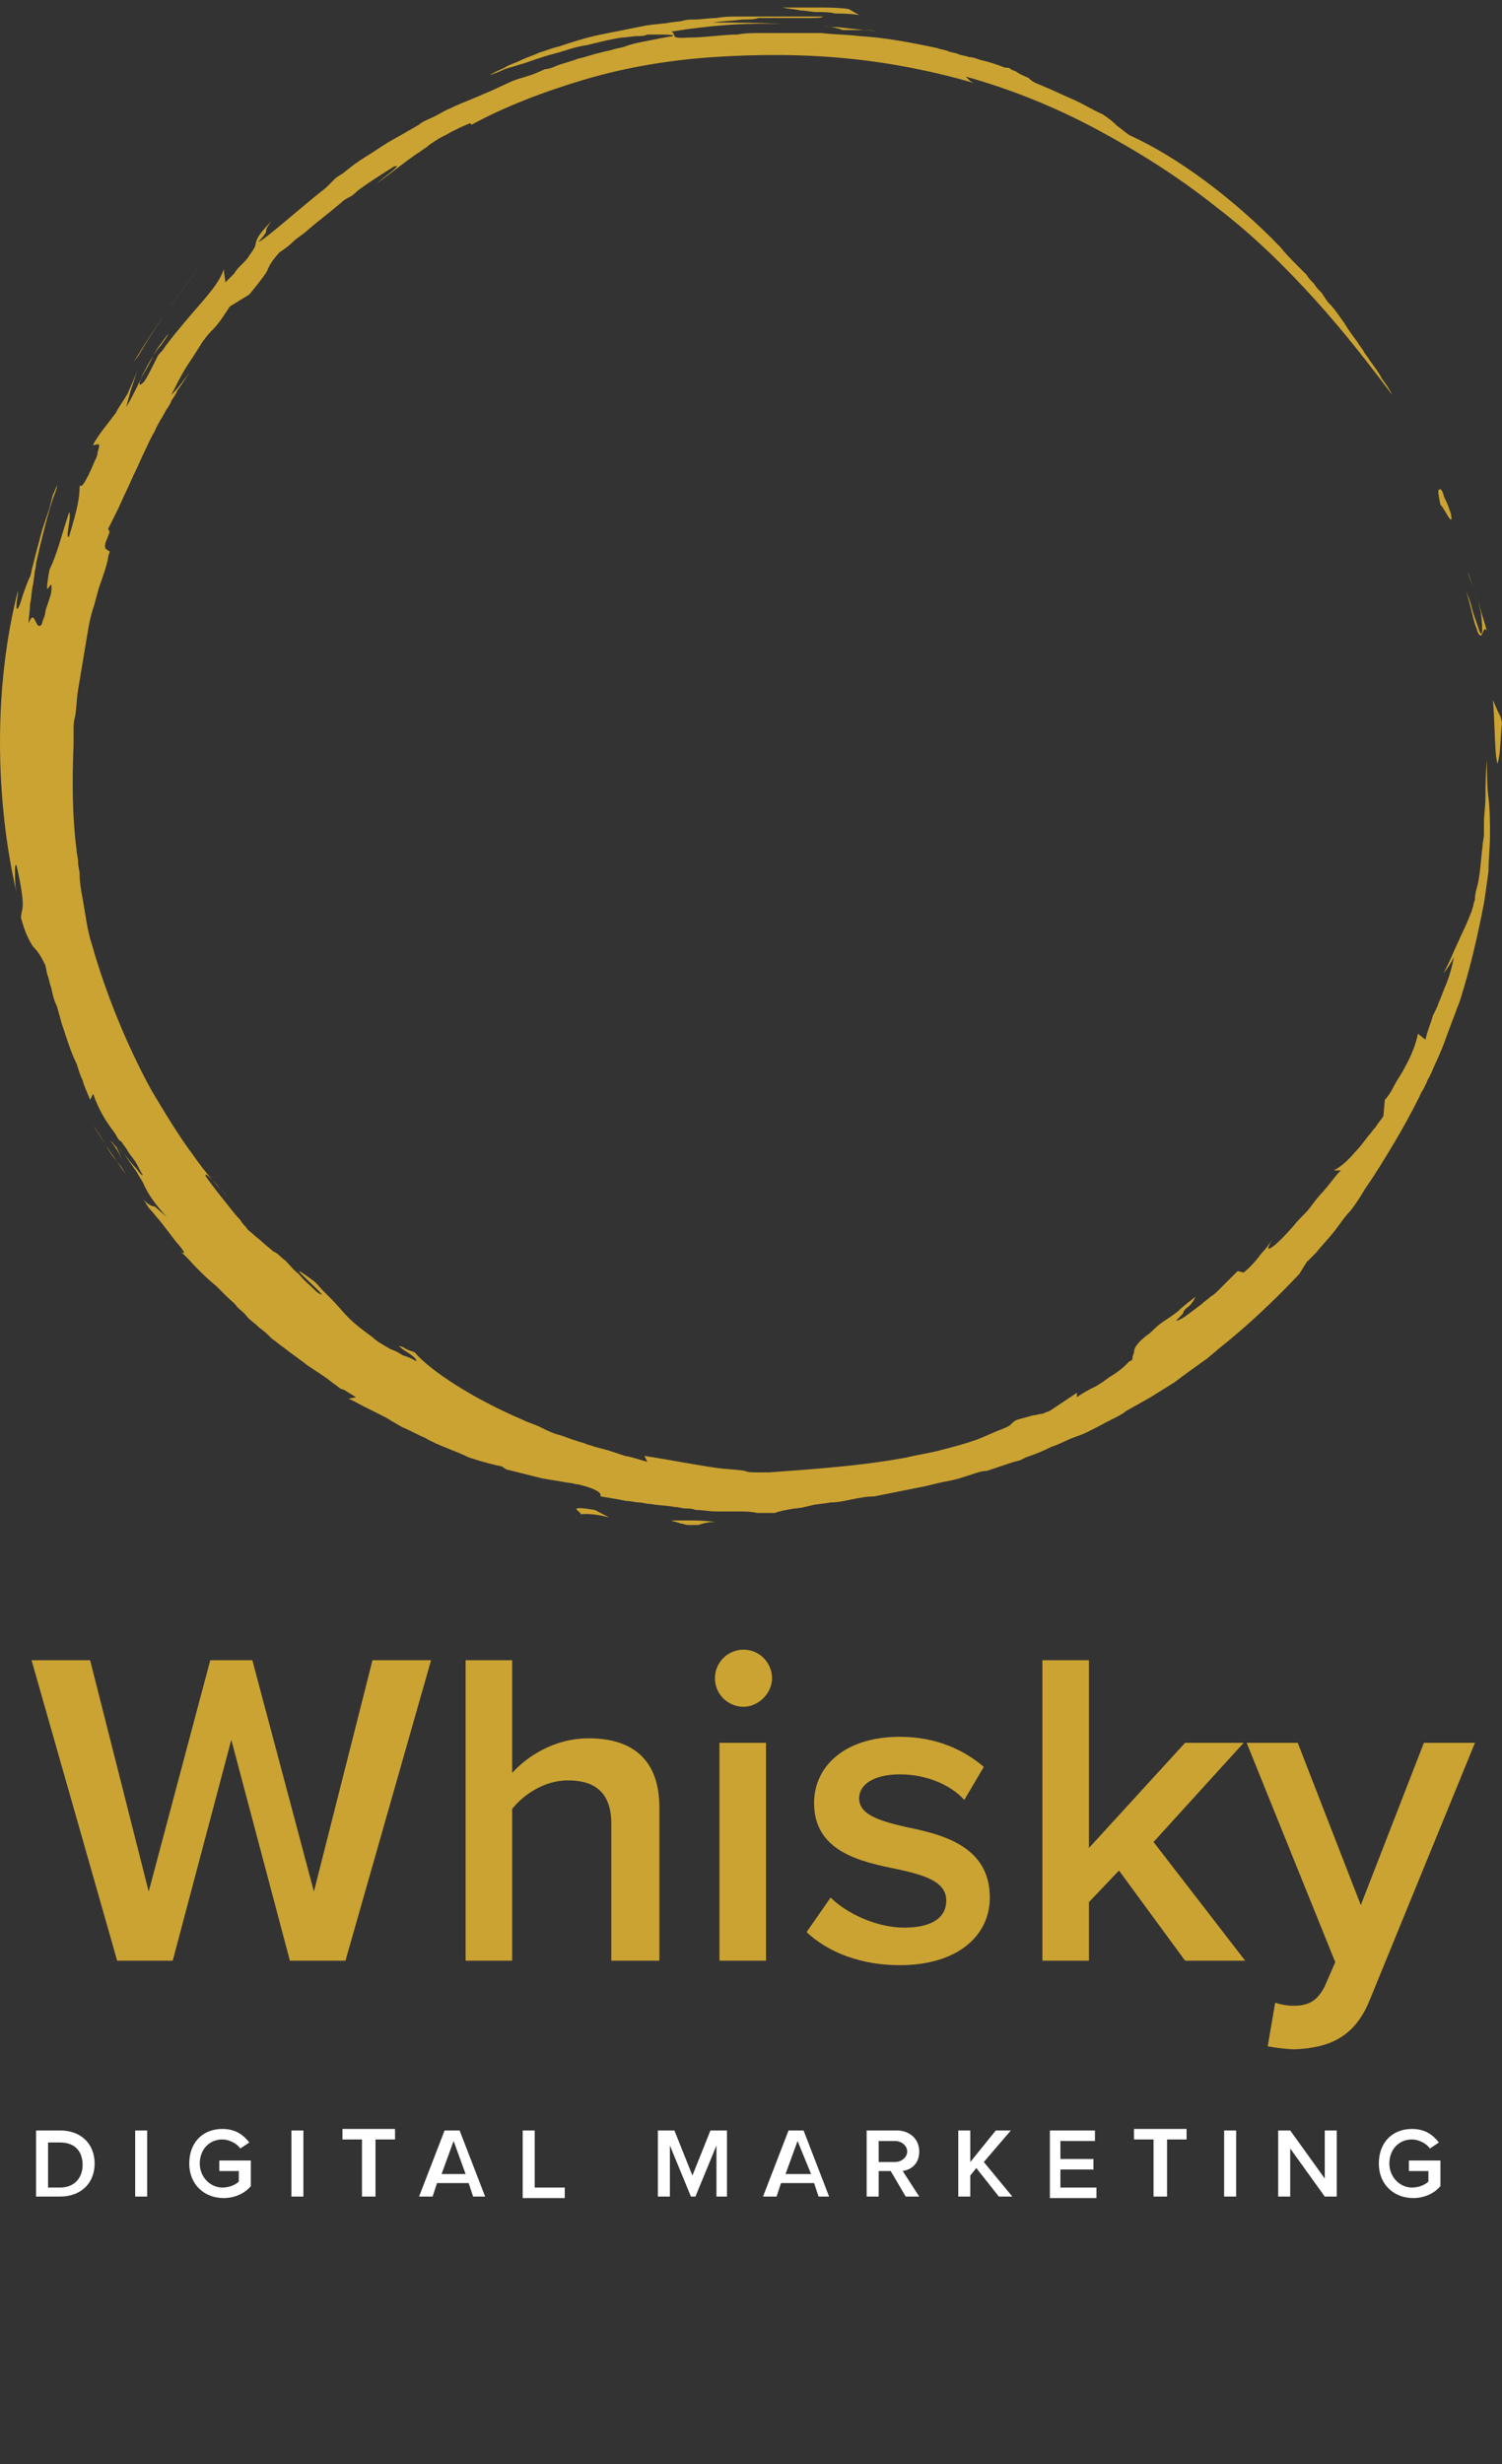 <svg xmlns="http://www.w3.org/2000/svg" xmlns:xlink="http://www.w3.org/1999/xlink" version="1.1" x="0px" y="0px" viewBox="0 0 100 164" style="enable-background:new 0 0 100 164;" xml:space="preserve"><rect x="0" y="0" width="100" height="164" fill="#333333" stroke="none"/> <style type="text/css"> .st0{fill:#CBA332;} .st1{fill:#FFFFFF;} </style> <g id="Layer_1"> <g> <path class="st0" d="M19.3,130.5l-3.9-14.7l-3.9,14.7H7.8l-5.7-20H6l3.9,15.4l4.1-15.4h2.8l4.1,15.4l3.9-15.4h3.9l-5.7,20H19.3z"></path> <path class="st0" d="M40.7,130.5v-9.1c0-2.2-1.2-2.9-2.9-2.9c-1.6,0-3,1-3.7,1.9v10.1h-3.1v-20h3.1v7.5c1-1.1,2.8-2.3,5.1-2.3 c3.1,0,4.7,1.6,4.7,4.6v10.2H40.7z"></path> <path class="st0" d="M47.6,111.7c0-1.1,0.9-1.9,1.9-1.9c1.1,0,1.9,0.9,1.9,1.9s-0.9,1.9-1.9,1.9C48.5,113.6,47.6,112.8,47.6,111.7 z M47.9,130.5V116h3.1v14.5H47.9z"></path> <path class="st0" d="M55.3,126.3c1,1,3,2,4.9,2s2.8-0.7,2.8-1.8c0-1.3-1.5-1.7-3.3-2.1c-2.5-0.5-5.5-1.2-5.5-4.4 c0-2.4,2-4.4,5.7-4.4c2.5,0,4.3,0.9,5.6,2l-1.3,2.2c-0.9-1-2.5-1.7-4.3-1.7c-1.6,0-2.7,0.6-2.7,1.6c0,1.1,1.4,1.5,3.1,1.9 c2.5,0.5,5.6,1.3,5.6,4.7c0,2.5-2.1,4.5-6,4.5c-2.5,0-4.7-0.8-6.2-2.2L55.3,126.3z"></path> <path class="st0" d="M78.9,130.5l-4.4-6l-2,2.1v3.9h-3.1v-20h3.1V123l6.4-7h3.9l-6,6.6l6.1,7.9H78.9z"></path> <path class="st0" d="M84.9,133.3c0.3,0.1,0.8,0.2,1.2,0.2c1,0,1.6-0.3,2.1-1.3l0.7-1.6L83,116h3.4l4.2,10.8l4.2-10.8h3.4l-7,17.1 c-1,2.5-2.7,3.2-5,3.3c-0.4,0-1.3-0.1-1.8-0.2L84.9,133.3z"></path> </g> <g> <g> <g> <path class="st0" d="M99.6,50.3c0.1,0.7,0.1,0.6,0.2,0.1c0.1-0.5,0.1-1.4,0.2-2.3l-0.1-0.4l-0.2-0.4l-0.3-0.7 C99.5,47.8,99.5,49.1,99.6,50.3z"></path> <path class="st0" d="M99,42l-0.3-1c-0.1-0.3-0.2-0.7-0.3-1c-0.2-0.7-0.5-1.3-0.7-2c0.2,0.5,0.3,0.9,0.5,1.4 c0.2,0.5,0.3,1,0.4,1.4c0.2,1.7,0,1.6-0.2,0.9c-0.1-0.3-0.3-0.8-0.4-1.2c-0.1-0.5-0.3-0.9-0.4-1.2c0.4,1.3,0.5,2.1,0.7,2.5 c0.1,0.4,0.2,0.5,0.3,0.5C98.7,42.3,98.8,41.6,99,42z"></path> <path class="st0" d="M96.6,34.2c-0.1-0.3-0.2-0.6-0.3-0.8c-0.1-0.2-0.2-0.4-0.2-0.5c-0.1-0.3-0.2-0.4-0.3-0.3 c-0.1,0,0,0.5,0.1,1C96.1,33.7,96.8,35.3,96.6,34.2z"></path> <path class="st0" d="M8.5,77.8c-0.4-0.7-0.8-1.5-0.7-1.4c-0.3-0.3-0.4-0.5-0.4-0.4C7.6,76.2,7.9,76.7,8.5,77.8z"></path> <path class="st0" d="M7.9,76.4c0.1,0.1,0.2,0.3,0.3,0.4C8.1,76.7,8.1,76.6,7.9,76.4C7.9,76.4,7.9,76.4,7.9,76.4z"></path> <path class="st0" d="M11.4,26.3c0.3-0.6,0.6-1.2,0.9-1.7c0.3-0.5,0.6-0.9,0.9-1.4c0.3-0.5,0.6-0.9,1-1.3 c0.4-0.4,0.7-0.9,1.1-1.5l1.3-0.8c0.9-1.1,1.1-1.4,1.2-1.6c0.1-0.2,0.1-0.4,0.8-1.2c0.3-0.2,0.6-0.4,0.9-0.7 c0.3-0.3,0.7-0.5,1-0.8c0.7-0.6,1.5-1.2,2.2-1.8c0.2-0.2,0.4-0.3,0.6-0.4c0.2-0.1,0.4-0.3,0.5-0.4c0.4-0.3,0.7-0.5,1-0.7 c0.6-0.4,1.1-0.7,1.4-0.9c0.8-0.3-0.8,0.8-1.1,1.1c0.7-0.5,1.2-0.9,1.6-1.2c0.4-0.3,0.8-0.6,1.1-0.8c0.2-0.1,0.4-0.3,0.6-0.4 c0.2-0.2,0.4-0.3,0.7-0.5c0.3-0.2,0.6-0.3,0.9-0.5c0.4-0.2,0.8-0.4,1.3-0.6l0.1,0.1c2.2-1.2,4.8-2.2,7.5-3 c2.7-0.8,5.6-1.3,8.6-1.5c3-0.2,6-0.2,9,0.1c3,0.3,5.9,0.9,8.6,1.7c-0.4-0.1-0.5-0.2-0.6-0.3c-0.1-0.1-0.1-0.1-0.2-0.2 c2.9,0.8,5.9,2,8.7,3.5c2.8,1.5,5.5,3.2,8,5.2c2.5,1.9,4.7,4.1,6.6,6.2c1.9,2.1,3.6,4.3,5.1,6.3c-0.2-0.4-0.4-0.7-0.7-1.1 c-0.2-0.4-0.5-0.8-0.8-1.2c-0.1-0.2-0.3-0.4-0.4-0.6c-0.1-0.2-0.3-0.4-0.4-0.6c-0.3-0.4-0.6-0.8-0.9-1.3c-0.3-0.4-0.6-0.9-1-1.3 c-0.2-0.2-0.3-0.4-0.5-0.7c-0.2-0.2-0.4-0.4-0.5-0.6c-0.2-0.2-0.4-0.4-0.5-0.6c-0.2-0.2-0.4-0.4-0.6-0.6 c-0.4-0.4-0.8-0.8-1.2-1.3c-3.2-3.3-6.9-6-10-7.4c-0.3-0.2-0.5-0.4-0.8-0.6C74,8,73.7,7.8,73.4,7.6c-0.7-0.3-1.3-0.7-2-1 c-0.7-0.3-1.3-0.6-1.8-0.8c-0.2-0.1-0.5-0.2-0.7-0.3c-0.2-0.1-0.3-0.2-0.4-0.3C68.3,5.1,68,5,67.7,4.8c-0.1-0.1-0.3-0.1-0.4-0.2 c-0.1-0.1-0.3-0.1-0.4-0.1c-0.5-0.2-1.1-0.4-1.6-0.5c-0.3-0.1-0.5-0.2-0.8-0.2c-0.2-0.1-0.5-0.1-0.7-0.2 c-0.2-0.1-0.5-0.1-0.7-0.2c-0.2-0.1-0.5-0.1-0.7-0.2c-1.9-0.4-3.5-0.7-5.2-0.8c-0.8-0.1-1.7-0.1-2.5-0.2c-0.4,0-0.9,0-1.3,0 c-0.2,0-0.4,0-0.7,0c-0.2,0-0.5,0-0.7,0c-0.5,0-0.9,0-1.4,0c-0.5,0-1,0-1.5,0.1c-1,0-2.1,0.2-3.3,0.2c-1.3,0.1-0.7-0.2-1.1-0.4 c2.5-0.4,4.9-0.6,7.4-0.5c-1.5-0.1-3-0.1-4.6-0.1c0.5-0.1,1.2-0.1,1.9-0.2c0.4,0,0.8,0,1.1-0.1c0.4,0,0.8,0,1.2,0 c0.4,0,0.8,0,1.1,0c0.3,0,0.7,0,0.9,0c0.6,0,1,0,1.1-0.1c-0.4,0-0.8,0-1.3,0c-0.2,0-0.4,0-0.7,0c-0.2,0-0.5,0-0.7,0 c-0.5,0-0.9,0-1.4,0c-0.1,0-0.2,0-0.4,0c-0.1,0-0.2,0-0.4,0c-0.2,0-0.5,0-0.7,0c-0.5,0-1,0-1.5,0.1c-0.5,0-1,0.1-1.5,0.1 c-0.3,0-0.5,0-0.8,0.1l-0.8,0.1c-0.5,0.1-1,0.1-1.6,0.2c-0.5,0.1-1,0.2-1.5,0.3c-0.5,0.1-1,0.2-1.5,0.3c-1,0.2-1.9,0.5-2.8,0.8 c-0.5,0.1-0.9,0.3-1.3,0.4c-0.4,0.2-0.8,0.3-1.2,0.5c-0.4,0.2-0.8,0.3-1.1,0.5c-0.4,0.2-0.7,0.3-1,0.5c0.3-0.1,0.6-0.2,1-0.4 c0.3-0.1,0.7-0.2,1-0.3c0.7-0.2,1.4-0.5,2.2-0.7c0.8-0.2,1.5-0.5,2.3-0.6c0.8-0.2,1.6-0.4,2.3-0.5c0.3,0,0.7-0.1,1.1-0.1 c0.2,0,0.4,0,0.6-0.1c0.2,0,0.4,0,0.6,0c0.7,0,1.2,0,1.1,0.1c-0.6,0.1-1.1,0.2-1.6,0.3c-0.5,0.1-1.1,0.2-1.6,0.4 c-0.3,0.1-0.5,0.1-0.8,0.2c-0.3,0.1-0.5,0.1-0.8,0.2c-0.5,0.1-1,0.3-1.5,0.4c-0.5,0.2-1,0.3-1.5,0.5c-0.2,0.1-0.5,0.2-0.7,0.2 l-0.7,0.3c-0.5,0.2-1,0.3-1.5,0.5L32.8,6l-0.7,0.3c-0.2,0.1-0.5,0.2-0.7,0.3C30.9,6.8,30.4,7,30,7.2c-0.5,0.2-0.9,0.5-1.4,0.7 c-0.2,0.1-0.5,0.2-0.7,0.4c-0.2,0.1-0.5,0.3-0.7,0.4c-0.5,0.3-0.9,0.5-1.4,0.8c-0.5,0.3-0.9,0.6-1.4,0.9c-0.5,0.3-0.9,0.6-1.4,1 c-0.2,0.2-0.5,0.3-0.7,0.5l-0.3,0.3l-0.3,0.3c-1.8,1.4-4.1,3.5-4.5,3.6c1-1.1,0.1-0.4,0.9-1.4C17,15.8,17.1,16,17,16.3 c0,0.1-0.1,0.3-0.4,0.7c-0.1,0.2-0.3,0.4-0.6,0.7c-0.1,0.1-0.3,0.3-0.4,0.5c-0.1,0.1-0.2,0.2-0.3,0.3c-0.1,0.1-0.2,0.2-0.3,0.3 c0-0.3-0.1-0.6-0.1-0.9c-0.3,1-1.3,2-2.4,3.3c-0.5,0.6-1.1,1.3-1.6,2c-0.1,0.2-0.3,0.3-0.4,0.5c-0.1,0.2-0.2,0.4-0.3,0.6 c-0.2,0.4-0.4,0.8-0.6,1.1c-0.4,0.4-0.4,0.2-0.1-0.5c0.2-0.3,0.4-0.8,0.7-1.2c0.1-0.2,0.3-0.5,0.5-0.7c0.2-0.3,0.4-0.5,0.5-0.8 c-0.4,0.6-0.8,1-1,1.5c-0.2,0.4-0.4,0.8-0.6,1.1c-0.2,0.3-0.3,0.6-0.5,1c-0.2,0.4-0.4,0.8-0.7,1.3l0.3-1.1L9,25.1l0.2-0.6 c-0.2,0.6-0.5,1.2-0.7,1.7c-0.3,0.5-0.6,0.9-0.8,1.3c-0.6,0.8-1.2,1.5-1.5,2.1c0,0.1,0.3-0.1,0.4,0c0,0.1,0,0.2-0.1,0.5 c0,0.2-0.1,0.4-0.2,0.6c-0.1,0.2-0.2,0.5-0.4,0.9c-0.6,1.2-0.5,0.5-0.6,0.8c0,0.1,0,0.5-0.1,1c-0.1,0.6-0.3,1.3-0.6,2.3 c-0.3,0.3,0.2-1.4,0-1.6c-0.5,1.5-0.8,2.8-1.3,3.8c-0.5,2.8,0.3-0.1,0.1,1.6C3.2,40.2,3,40.6,3,40.9c-0.1,0.3-0.2,0.5-0.2,0.6 c-0.1,0.2-0.2,0.2-0.3,0.1c-0.2-0.3-0.3-0.9-0.6-0.1c0-0.4,0.1-0.8,0.1-1.3c0.1-0.4,0.1-0.9,0.2-1.3l0.1-0.7 c0-0.2,0.1-0.4,0.1-0.7c0.1-0.4,0.2-0.9,0.3-1.3c0.2-0.8,0.4-1.6,0.6-2.3c0.1-0.3,0.2-0.7,0.3-0.9c0.1-0.3,0.2-0.5,0.2-0.7 l-0.3,0.7l-0.2,0.8l-0.5,1.5l-0.4,1.5l-0.2,0.8c-0.1,0.3-0.1,0.5-0.2,0.8C2,38.3,1.6,39.3,1.4,40c-0.1,0.3-0.2,0.6-0.3,0.5 c0,0,0-0.1,0-0.3c0-0.2,0.1-0.5,0.1-0.9C0.4,42.4,0,45.9,0,49.4c0,3.5,0.4,7,1.1,10C1,58.9,1,58.4,1,58.1c0-0.4,0-0.6,0.1-0.5 c0.7,3.1,0.3,2.8,0.3,3.5c0.3,1.1,0.6,1.6,0.8,1.9c0.3,0.3,0.5,0.6,0.8,1.2c0.1,0.3,0.1,0.6,0.2,0.8c0.1,0.3,0.1,0.5,0.2,0.7 c0.1,0.5,0.2,0.9,0.4,1.3c0.1,0.4,0.2,0.7,0.3,1.1c0.1,0.3,0.2,0.6,0.3,0.9c0.2,0.6,0.4,1.2,0.7,1.8c0.1,0.3,0.2,0.7,0.4,1.1 c0.1,0.4,0.3,0.8,0.5,1.3l0.2-0.4c0.5,1.4,1,2,1.5,2.7c0.1,0.2,0.2,0.4,0.4,0.5c0.1,0.2,0.3,0.4,0.4,0.6 c0.1,0.2,0.3,0.4,0.5,0.7c0.2,0.3,0.3,0.6,0.5,0.9c0,0.1-0.2-0.1-0.4-0.4c-0.3-0.3-0.6-0.7-0.9-1.1c0.4,0.6,0.7,1,0.9,1.3 c0.2,0.4,0.4,0.6,0.5,0.9c0.3,0.6,0.6,1.1,1.5,2.1l-0.8-0.7C10,80.3,9.7,80,9.5,79.8c0.2,0.2,0.3,0.5,0.5,0.7 c0.2,0.2,0.4,0.5,0.6,0.7c0.4,0.5,0.7,0.9,1,1.3c0.6,0.7,0.9,1.1,0.4,0.8c0.4,0.3,0.7,0.7,1.1,1.1c0.4,0.4,0.8,0.8,1.3,1.2 c0.2,0.2,0.4,0.4,0.7,0.7c0.2,0.2,0.5,0.4,0.7,0.7c0.2,0.2,0.5,0.4,0.7,0.7c0.2,0.2,0.5,0.4,0.8,0.7c0.3,0.2,0.5,0.4,0.8,0.7 c0.3,0.2,0.5,0.4,0.8,0.6c0.5,0.4,1.1,0.8,1.6,1.2c0.6,0.4,1.1,0.7,1.6,1.1c0.1,0.1,0.3,0.2,0.4,0.3c0.1,0.1,0.3,0.2,0.4,0.2 c0.3,0.2,0.5,0.3,0.8,0.5l-0.5,0.1c0.3,0.1,0.6,0.3,1,0.5c0.4,0.2,0.8,0.4,1.2,0.6c0.2,0.1,0.4,0.2,0.7,0.4 c0.2,0.1,0.5,0.3,0.7,0.4c0.5,0.2,1,0.5,1.5,0.7c0.5,0.3,1,0.5,1.5,0.7c0.5,0.2,1,0.4,1.4,0.6c0.9,0.3,1.7,0.5,2.2,0.6l0.3,0.2 l1.2,0.3c0.4,0.1,0.8,0.2,1.2,0.3l1.2,0.2l0.6,0.1c0.2,0,0.4,0.1,0.6,0.1c2.1,0.5,1.3,0.9,1.5,0.8c0.6,0.1,1.2,0.2,1.7,0.3 c0.3,0,0.6,0.1,0.8,0.1c0.3,0,0.5,0.1,0.8,0.1c0.5,0.1,1.1,0.1,1.6,0.2c0.3,0,0.5,0.1,0.7,0.1c0.2,0,0.5,0,0.7,0.1 c0.5,0,0.9,0.1,1.4,0.1c0.2,0,0.5,0,0.7,0c0.2,0,0.4,0,0.7,0c0.4,0,0.9,0,1.3,0.1c0.1,0,0.2,0,0.3,0c0.1,0,0.2,0,0.3,0 c0.2,0,0.4,0,0.6,0c0.2-0.1,0.7-0.2,1.3-0.3c0.3,0,0.7-0.1,1.1-0.2c0.4-0.1,0.8-0.1,1.3-0.2c0.5,0,0.9-0.1,1.4-0.2 c0.5-0.1,1-0.2,1.5-0.2c0.5-0.1,1-0.2,1.5-0.3c0.5-0.1,1-0.2,1.5-0.3c0.6-0.1,1.2-0.3,1.8-0.4c0.6-0.1,1.2-0.3,1.8-0.5 c0.3-0.1,0.6-0.2,0.9-0.2l0.9-0.3l0.9-0.3l0.4-0.1l0.4-0.2c0.6-0.2,1.1-0.4,1.7-0.7c0.6-0.2,1.1-0.5,1.7-0.7 c0.6-0.2,1.1-0.5,1.7-0.8c0.5-0.3,1.1-0.5,1.6-0.9l1.6-0.9l1.6-1l0.4-0.3c0.1-0.1,0.3-0.2,0.4-0.3l0.7-0.5l0.7-0.5 c0.2-0.2,0.5-0.4,0.7-0.6c1.9-1.5,3.7-3.2,5.4-5L87,84l0.3-0.3l0.3-0.3c0.4-0.5,0.8-0.9,1.2-1.4c0.4-0.5,0.7-1,1.1-1.4 c0.4-0.5,0.7-1,1-1.5c0.7-1,1.3-2,1.9-3c0.6-1,1.2-2.1,1.7-3.1c0.1-0.3,0.3-0.5,0.4-0.8c0.1-0.1,0.1-0.3,0.2-0.4l0.2-0.4 c0.2-0.5,0.5-1.1,0.7-1.6c0.2-0.5,0.4-1.1,0.6-1.6c0.1-0.3,0.2-0.5,0.3-0.8c0.1-0.3,0.2-0.5,0.3-0.8c0.7-2.2,1.2-4.4,1.6-6.5 c0.1-0.6,0.2-1.4,0.3-2.1c0-0.8,0.1-1.6,0.1-2.4c0-0.8,0-1.7-0.1-2.5c-0.1-0.8-0.1-1.7-0.1-2.5c-0.1,1-0.1,1.8-0.1,2.4 c0,0.7-0.1,1.2-0.1,1.7c0,0.3,0,0.5,0,0.8c0,0.3-0.1,0.6-0.1,0.9c-0.1,0.6-0.1,1.4-0.3,2.4c-0.1,0.4-0.2,0.7-0.2,1 c0,0.2-0.1,0.3-0.1,0.4c0,0.1-0.1,0.3-0.1,0.4c-0.2,0.5-0.4,1-0.6,1.4c-0.2,0.4-0.4,0.9-0.6,1.3c-0.2,0.5-0.4,0.9-0.7,1.5 c0.3-0.4,0.5-0.7,0.7-1.1c-0.1,0.5-0.2,0.9-0.3,1.2c-0.1,0.3-0.2,0.6-0.3,0.8c-0.2,0.5-0.3,0.8-0.4,1c-0.1,0.3-0.2,0.5-0.4,0.9 c-0.1,0.4-0.3,0.8-0.5,1.6l-0.5-0.4c-0.1,0.6-0.4,1.4-0.9,2.3c-0.2,0.4-0.5,0.8-0.7,1.2c-0.2,0.4-0.4,0.7-0.6,0.9l-0.1,1.1 c-0.2,0.3-0.4,0.5-0.5,0.7c-0.2,0.2-0.3,0.4-0.5,0.6c-0.3,0.4-0.6,0.8-0.9,1.1c-0.5,0.6-1,1-1.4,1.2l0.5,0 c-0.2,0.1-0.6,0.7-1.2,1.4c-0.3,0.3-0.6,0.7-0.9,1.1c-0.3,0.4-0.7,0.7-1,1.1c-0.6,0.7-1.2,1.3-1.5,1.5c-0.3,0.2-0.4,0.2,0-0.5 c-0.2,0.3-0.4,0.6-0.7,0.9c-0.3,0.4-0.6,0.8-1.2,1.3l-0.4-0.1c-0.1,0.1-0.2,0.2-0.3,0.3l-0.3,0.3c-0.2,0.2-0.4,0.4-0.6,0.6 c-0.2,0.2-0.4,0.4-0.6,0.5c-0.2,0.2-0.4,0.3-0.6,0.5c-0.8,0.6-1.4,1.1-1.7,1.1c0.1-0.1,0.2-0.2,0.3-0.3c0.1-0.1,0.2-0.2,0.2-0.3 c0.1-0.2,0.3-0.3,0.4-0.4c0.2-0.2,0.3-0.4,0.4-0.6c-0.5,0.4-0.9,0.7-1.2,1c-0.4,0.3-0.7,0.5-1,0.7c-0.3,0.2-0.5,0.4-0.7,0.6 c-0.2,0.2-0.4,0.3-0.5,0.4c-0.6,0.5-0.7,0.8-0.7,1c0,0.1-0.1,0.2-0.1,0.4c0,0.1-0.1,0.2-0.2,0.2c-0.1,0.1-0.2,0.2-0.3,0.3 c-0.2,0.2-0.6,0.5-1.1,0.8c-0.1,0.1-0.3,0.2-0.4,0.3c-0.2,0.1-0.3,0.2-0.5,0.3c-0.4,0.2-0.8,0.4-1.2,0.7l0-0.3 c-0.3,0.2-0.6,0.4-0.9,0.6l-0.9,0.6l-0.5,0.2c-0.2,0-0.4,0.1-0.6,0.1l-1.1,0.3c-0.2,0.1-0.3,0.2-0.5,0.4 c-0.2,0.1-0.4,0.2-0.7,0.3c-0.5,0.2-1.1,0.5-1.7,0.7c-0.6,0.2-1.3,0.4-2.1,0.6c-0.7,0.2-1.5,0.3-2.3,0.5c-3.2,0.6-6.6,0.8-9.2,1 c-0.1,0-0.3,0-0.4,0c-0.1,0-0.3,0-0.4,0c-0.3,0-0.6,0-0.8-0.1c-0.6-0.1-1.2-0.1-1.9-0.2c-1.4-0.2-2.9-0.5-4.8-0.8l0.2,0.4 c-0.4-0.1-0.9-0.3-1.5-0.4c-0.3-0.1-0.6-0.2-0.9-0.3c-0.3-0.1-0.7-0.2-1.1-0.3c-0.2-0.1-0.4-0.1-0.6-0.2 c-0.2-0.1-0.4-0.1-0.6-0.2c-0.4-0.1-0.8-0.3-1.2-0.4c-0.4-0.1-0.8-0.3-1.2-0.5c-0.4-0.2-0.8-0.3-1.2-0.5 c-3.3-1.4-6.2-3.3-7.2-4.5c-0.3-0.1-0.6-0.2-0.7-0.3c-0.2-0.1-0.3-0.1-0.3-0.1c-0.1,0,0,0,0.2,0.2c0.3,0.2,1,0.6,0.9,0.8 c-0.3-0.2-0.6-0.3-0.9-0.4c-0.3-0.2-0.5-0.3-0.8-0.4c-0.5-0.3-0.9-0.5-1.2-0.8c-0.7-0.5-1.2-0.9-1.6-1.3 c-0.4-0.4-0.7-0.8-1.1-1.2c-0.2-0.2-0.4-0.4-0.6-0.6c-0.2-0.2-0.4-0.5-0.7-0.7c-2.7-2,1.8,1.8,0.3,0.8c-0.5-0.5-0.9-0.8-1.2-1.2 c-0.4-0.3-0.6-0.6-0.9-0.9c-0.3-0.2-0.5-0.5-0.8-0.6c-0.2-0.2-0.5-0.4-0.7-0.6c-0.2-0.2-0.5-0.4-0.7-0.6 c-0.1-0.1-0.3-0.2-0.4-0.4c-0.1-0.1-0.3-0.3-0.4-0.5c-0.3-0.3-0.6-0.7-1-1.2c-0.4-0.5-0.8-1-1.3-1.7c-0.1-0.3,0.2,0,0.6,0.4 c0.2,0.2,0.4,0.5,0.6,0.7c0.2,0.2,0.4,0.4,0.5,0.5c-0.8-0.8-1.7-1.8-2.6-3.1c-0.9-1.2-1.8-2.7-2.7-4.2c-1.7-3.1-3.1-6.6-4-9.8 c-0.3-0.9-0.4-1.9-0.6-3c-0.1-0.5-0.2-1.1-0.2-1.6c0-0.3-0.1-0.5-0.1-0.8c0-0.3-0.1-0.6-0.1-0.8c-0.3-2.3-0.3-4.7-0.2-7.1 c0-0.3,0-0.6,0-0.9c0-0.3,0-0.6,0.1-0.9c0.1-0.6,0.1-1.2,0.2-1.8c0.1-0.6,0.2-1.2,0.3-1.8c0.1-0.6,0.2-1.2,0.3-1.8 c0.1-0.6,0.2-1.2,0.4-1.8c0.2-0.6,0.3-1.2,0.5-1.7c0.2-0.6,0.4-1.1,0.5-1.7c0-0.1,0.1-0.3,0.1-0.4C6.9,36.5,7,36.4,7,36.2 c0.1-0.3,0.2-0.5,0.3-0.8l-0.1-0.2c0.1-0.2,0.2-0.4,0.3-0.6c0.1-0.2,0.2-0.4,0.3-0.6c0.2-0.4,0.4-0.9,0.6-1.3 c0.2-0.4,0.4-0.9,0.6-1.3c0.2-0.4,0.4-0.9,0.6-1.3c0.2-0.4,0.4-0.9,0.7-1.4c0.2-0.5,0.5-0.9,0.7-1.3c0.1-0.2,0.3-0.4,0.4-0.7 c0.1-0.2,0.3-0.4,0.4-0.7c0.3-0.4,0.6-0.9,0.9-1.3C12.3,25.2,11.9,25.8,11.4,26.3z"></path> <path class="st0" d="M57.2,1l-0.7-0.4c-0.7-0.1-1.5-0.1-2.2-0.1l-1.1,0l-1.1,0c0.4,0.1,0.8,0.1,1.2,0.2c0.4,0,0.7,0.1,1.1,0.1 c0.4,0,0.8,0,1.2,0.1C56,0.9,56.6,0.9,57.2,1z"></path> <path class="st0" d="M56.1,2L57.2,2c0.4,0,0.8,0,1.1,0.1C58.1,2,57.8,2,57.5,2l-0.9-0.1l-0.9-0.1c-0.3,0-0.6,0-0.9-0.1 C55.2,1.8,55.6,1.8,56.1,2z"></path> <path class="st0" d="M8.9,24.1l0.3-0.4c1.4-2.4,3-4.6,4.8-6.8C12.2,19.1,10.4,21.6,8.9,24.1z"></path> <path class="st0" d="M8.1,77.7c-0.3-0.4-0.7-0.8-1-1.4c-0.3-0.5-0.6-1-0.9-1.4l1.1,1.7l1.1,1.6L8.1,77.7z"></path> <path class="st0" d="M38.5,100.8c1.6-0.2,3,0.7,1.1-0.3C37.2,100.1,39.2,100.8,38.5,100.8z"></path> <path class="st0" d="M47.6,101.3c-0.7-0.1-1.2-0.1-1.7-0.1c-0.2,0-0.4,0-0.6,0c-0.2,0-0.4,0-0.6,0c0.2,0.1,0.4,0.1,0.6,0.2 c0.2,0,0.3,0.1,0.5,0.1c0.3,0,0.5,0,0.7,0C46.8,101.4,47.1,101.3,47.6,101.3z"></path> </g> </g> </g> <g> <path class="st1" d="M2.4,146.2v-4.4H4c1.4,0,2.3,0.9,2.3,2.2c0,1.3-0.9,2.2-2.3,2.2H2.4z M3.2,145.6H4c1,0,1.5-0.7,1.5-1.5 c0-0.9-0.5-1.5-1.5-1.5H3.2V145.6z"></path> <path class="st1" d="M9,146.2v-4.4h0.8v4.4H9z"></path> <path class="st1" d="M14.8,141.7c0.9,0,1.4,0.4,1.8,0.9L16,143c-0.2-0.3-0.7-0.6-1.2-0.6c-0.9,0-1.5,0.7-1.5,1.6s0.7,1.6,1.5,1.6 c0.5,0,0.9-0.2,1.1-0.4v-0.7h-1.3v-0.7h2.1v1.7c-0.4,0.5-1.1,0.8-1.8,0.8c-1.3,0-2.3-0.9-2.3-2.3S13.5,141.7,14.8,141.7z"></path> <path class="st1" d="M19.4,146.2v-4.4h0.8v4.4H19.4z"></path> <path class="st1" d="M24.1,146.2v-3.8h-1.3v-0.7h3.5v0.7h-1.3v3.8H24.1z"></path> <path class="st1" d="M31.5,146.2l-0.3-0.9h-2.1l-0.3,0.9h-0.9l1.7-4.4h1l1.7,4.4H31.5z M30.2,142.5l-0.8,2.2H31L30.2,142.5z"></path> <path class="st1" d="M34.8,146.2v-4.4h0.8v3.8h2v0.7H34.8z"></path> <path class="st1" d="M47.7,146.2v-3.4l-1.4,3.4H46l-1.4-3.4v3.4h-0.8v-4.4h1.1l1.2,3l1.2-3h1.1v4.4H47.7z"></path> <path class="st1" d="M54.5,146.2l-0.3-0.9H52l-0.3,0.9h-0.9l1.7-4.4h1l1.7,4.4H54.5z M53.1,142.5l-0.8,2.2h1.7L53.1,142.5z"></path> <path class="st1" d="M60.3,146.2l-1-1.7h-0.8v1.7h-0.8v-4.4h2c0.9,0,1.5,0.6,1.5,1.4c0,0.8-0.5,1.2-1.1,1.3l1.1,1.7H60.3z M59.6,142.5h-1.1v1.4h1.1c0.4,0,0.8-0.3,0.8-0.7S60,142.5,59.6,142.5z"></path> <path class="st1" d="M66.5,146.2l-1.5-1.9l-0.4,0.5v1.4h-0.8v-4.4h0.8v2.1l1.7-2.1h1l-1.8,2.1l1.9,2.3H66.5z"></path> <path class="st1" d="M69.9,146.2v-4.4h3v0.7h-2.3v1.2h2.2v0.7h-2.2v1.2H73v0.7H69.9z"></path> <path class="st1" d="M76.8,146.2v-3.8h-1.3v-0.7h3.5v0.7h-1.3v3.8H76.8z"></path> <path class="st1" d="M81.5,146.2v-4.4h0.8v4.4H81.5z"></path> <path class="st1" d="M88.2,146.2l-2.3-3.2v3.2h-0.8v-4.4h0.8l2.3,3.2v-3.2H89v4.4H88.2z"></path> <path class="st1" d="M94,141.7c0.9,0,1.4,0.4,1.8,0.9l-0.6,0.4c-0.2-0.3-0.7-0.6-1.2-0.6c-0.9,0-1.5,0.7-1.5,1.6s0.7,1.6,1.5,1.6 c0.5,0,0.9-0.2,1.1-0.4v-0.7h-1.3v-0.7h2.1v1.7c-0.4,0.5-1.1,0.8-1.8,0.8c-1.3,0-2.3-0.9-2.3-2.3S92.7,141.7,94,141.7z"></path> </g> </g> <g id="Layer_2"> </g> </svg>